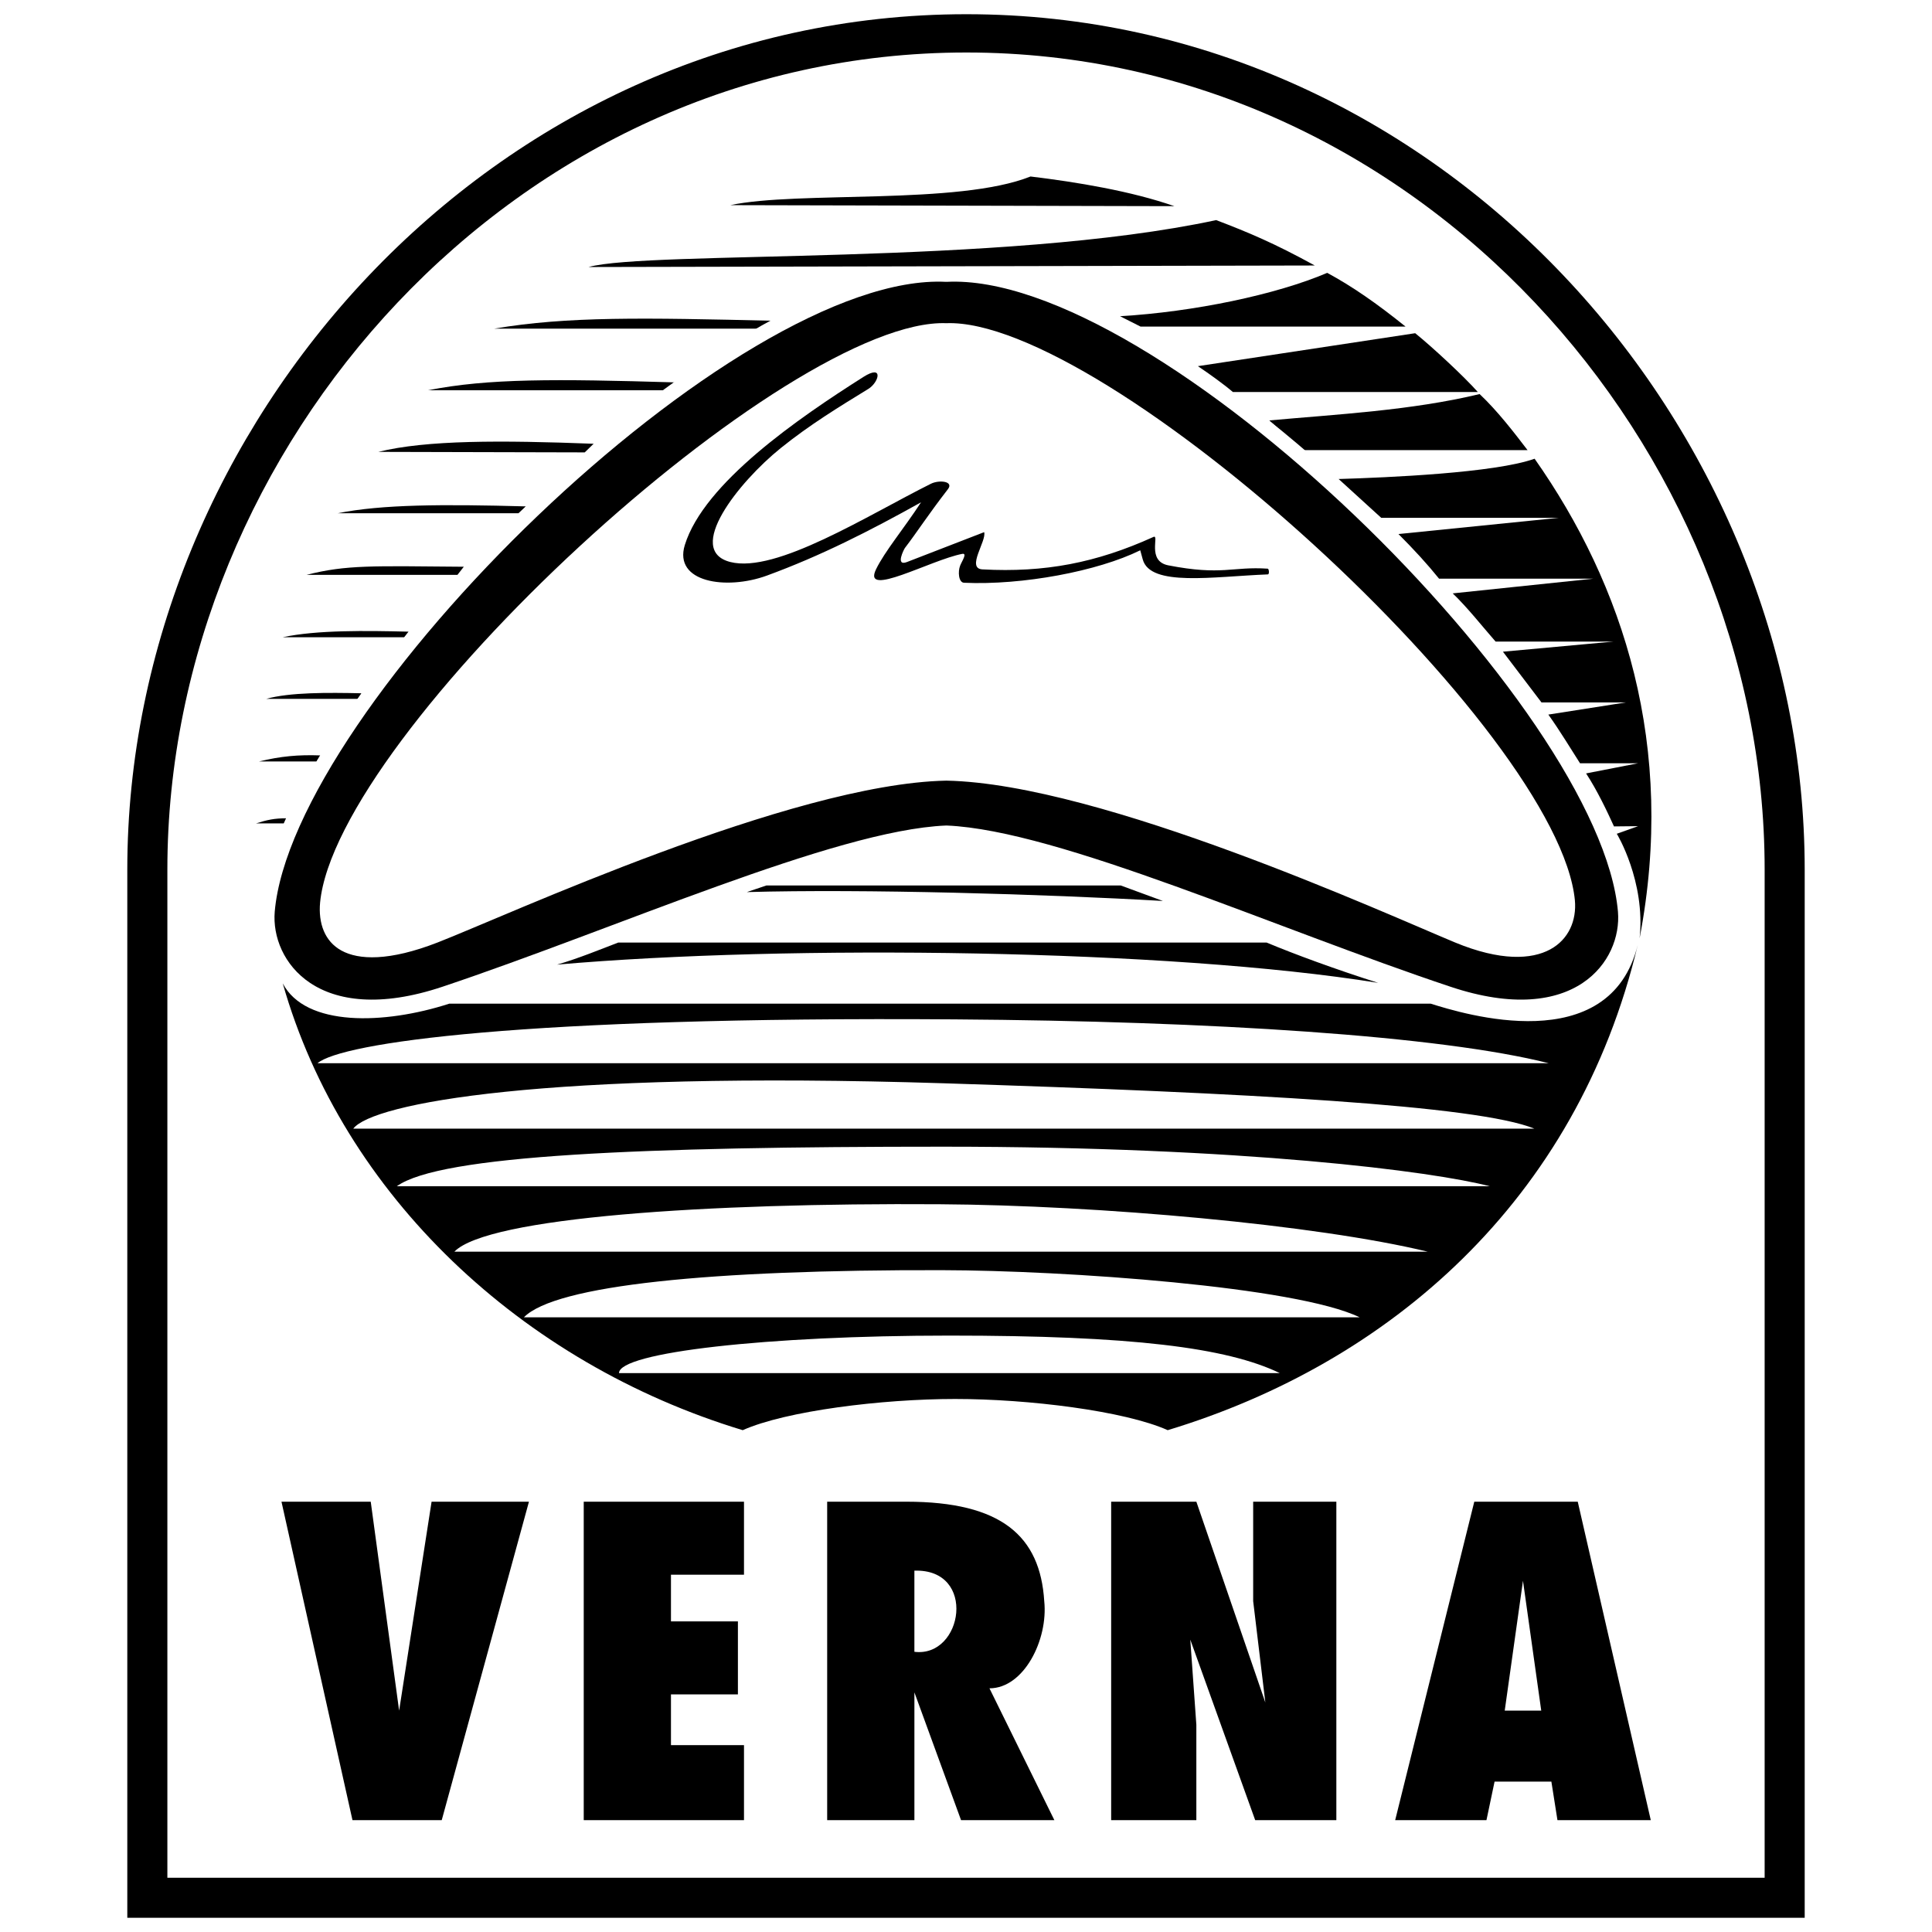 <svg xmlns="http://www.w3.org/2000/svg" width="2500" height="2500" viewBox="0 0 192.756 192.756"><g fill-rule="evenodd" clip-rule="evenodd"><path fill="#fff" d="M0 0h192.756v192.756H0V0z"/><path d="M35.167 181.599l-7.084-31.775h8.905l2.833 20.847 3.238-20.847h9.715l-8.703 31.775h-8.904zm23.072 0v-31.775h15.989v7.286h-7.286v4.654h6.679v7.287h-6.679v5.06h7.286v7.488H58.239zm24.288 0v-31.775h7.893c9.512 0 13.357 3.44 13.764 9.917.404 3.846-2.025 8.703-5.465 8.703l6.477 13.155h-9.311l-4.655-12.751v12.751h-8.703zm8.702-16.799c4.857.607 6.274-8.298 0-8.096v8.096zm19.632 16.799v-31.775h8.5l6.883 20.036-1.215-10.119v-9.917h8.299v31.775h-8.096l-6.477-18.013.605 8.5v9.513h-8.499zm28.336 0l7.893-31.775h10.322l7.287 31.775h-9.311l-.607-3.846h-5.668l-.809 3.846h-9.107zm10.93-10.929h3.643l-1.822-12.954-1.821 12.954zM111.822 88.346l4.201 1.543c-11.766-.683-29.879-1.214-41.517-.885l1.948-.658h35.368zm25.68 9.715c-20.848-3.365-58.846-3.846-81.919-1.821 2.1-.607 4.377-1.543 6.098-2.201h64.689c2.782 1.163 6.831 2.655 11.132 4.022zm-42.199 41.515c7.311 0 16.9 1.189 21.201 3.112 22.035-6.679 40.807-22.819 46.904-48.448-2.809 11.461-17.432 6.907-20.67 5.895H44.831c-6.502 2.1-14.345 2.328-16.622-2.023 6.021 21.15 23.857 37.898 45.893 44.577 4.301-1.923 13.889-3.113 21.201-3.113zm38.252-91.785l4.25 3.871h17.736l-16.016 1.619c1.568 1.568 2.91 3.036 4.049 4.452h15.406l-14.041 1.468c1.518 1.467 2.859 3.188 4.275 4.807h11.791l-11.057 1.012 3.846 5.06h8.424l-7.74 1.214c1.162 1.619 2.25 3.441 3.162 4.857h5.793l-5.188 1.012c1.139 1.746 2.102 3.794 2.783 5.288l2.404-.025-2.125.759c0-.025 2.885 4.756 2.277 10.423 3.668-19.151-1.619-35.242-10.475-47.841-3.97 1.417-14.595 1.872-19.554 2.024zm-3.668-2.884h22.516c-1.391-1.822-3.035-3.947-4.781-5.591-6.83 1.645-14.318 2.024-20.998 2.631l3.263 2.96zm11.308-11.663c1.721 1.391 4.883 4.326 6.25 5.869h-24.439c-.912-.784-2.328-1.796-3.492-2.581l21.681-3.288zm-27.398-.658h26.438c-2.885-2.327-5.338-4.022-7.818-5.363-5.084 2.176-13.332 3.896-20.67 4.326l2.05 1.037zm-10.981-14.977c4.629.557 10.094 1.468 14.346 2.96l-44.3-.101c6.781-1.442 22.719.025 29.954-2.859zm18.52 4.351c3.188 1.214 5.793 2.302 9.842 4.529l-72.458.152c6.097-1.67 41.288-.101 62.616-4.681zM75.898 32.789H49.309c7.312-1.24 14.876-1.088 27.905-.784l-1.316.784zm-9.538 6.148H42.706c5.971-1.189 12.7-1.139 24.667-.785l-1.013.785zm-8.02 6.198l-20.593-.051c4.781-1.189 12.245-1.164 21.479-.81l-.886.861zm-6.603 6.071H33.699c4.376-.885 10.474-.91 18.772-.683l-.734.683zm-6.097 6.148H30.587c3.972-1.012 6.552-.886 15.686-.81l-.633.81zm-4.883 5.667l-.43.556H28.209c3.39-.733 8.374-.657 12.548-.556zm-4.68 6.148l-.379.557h-9.133c2.352-.658 6.147-.633 9.512-.557zm-4.124 6.198l-.379.607h-5.743c2.201-.531 3.921-.683 6.122-.607zm-3.415 6.275l-.228.506h-2.757c1.113-.355 1.846-.506 2.985-.506z"/><path d="M94.417 83.108c10.954.456 32.661 10.247 50.042 16.04 12.902 4.326 18.166-2.809 17.709-8.248-1.795-20.897-46.271-64.614-67.751-63.526C72.938 26.286 28.462 70.003 26.666 90.9c-.455 5.439 4.833 12.574 17.735 8.248 17.38-5.818 39.112-15.584 50.016-16.04z" stroke="#fff" stroke-width="1.493" stroke-linecap="round" stroke-linejoin="round" stroke-miterlimit="2.613"/><path d="M94.417 31.498c-16.343-.582-61.527 41.01-63.223 58.467-.43 4.554 2.884 8.602 12.751 4.756 6.907-2.682 35.242-15.787 50.472-16.09 15.229.304 43.642 13.257 50.472 16.09 9.285 3.845 13.408-.43 12.979-4.984-1.696-17.457-47.108-58.82-63.451-58.239z" fill="#fff" stroke="#000" stroke-width="1.493" stroke-linecap="round" stroke-linejoin="round" stroke-miterlimit="2.613"/><path d="M86.137 37.61c2.066-1.31 1.549.548.498 1.191-2.87 1.763-5.816 3.549-8.744 5.907-4.247 3.43-9.585 10.195-5.032 11.362 4.572 1.167 13.68-4.645 20.031-7.812.842-.405 2.296-.238 1.684.548-2.009 2.596-3.08 4.288-4.286 5.859-.077.095-1.014 1.882.21 1.405l7.691-2.977c.268.857-1.817 3.621-.172 3.715 6.199.333 11.346-.643 17.066-3.239.631-.286-.709 2.406 1.473 2.834 5.375 1.048 6.391.095 9.93.333.113 0 .191.571 0 .571-5.453.215-11.729 1.263-12.475-1.5l-.248-.905c-4.248 2.096-11.768 3.501-17.583 3.239-.536-.024-.632-1.096-.383-1.715.153-.405.746-1.263.21-1.167-3.118.595-10.006 4.454-8.609 1.548.88-1.81 2.736-4.001 4.496-6.693-5.127 2.858-9.986 5.335-15.382 7.312-4.037 1.477-9.336.69-8.188-3.049 1.914-6.19 11.346-12.67 17.813-16.767z"/><path d="M94.721 136.996h32.965c-5.287-2.555-14.801-3.744-32.965-3.744-18.139 0-32.965 1.67-32.965 3.744h32.965zm-.759-5.566h41.692c-6.299-3.061-29.32-4.68-41.692-4.705-22.972-.051-38.556 1.492-41.693 4.705h41.693zm-.076-6.552h48.549c-11.082-2.682-32.764-4.63-48.702-4.731-23.174-.151-45.083 1.315-48.397 4.731h48.55zm.202-6.527h54.544c-5.615-1.468-24.488-3.946-54.544-3.946-30.005 0-50.194.834-54.495 3.946h54.495zm.077-5.744h58.921c-5.641-2.327-28.639-3.566-58.921-4.528-40.049-1.265-57.025 2.023-58.922 4.528h58.922zm1.087-6.527h59.275c-10.777-2.732-33.598-4.199-59.275-4.377-43.312-.303-61.199 2.354-63.577 4.377h63.577z" fill="#fff"/><path d="M180.055 191.339V86.752c0-44.273-36.305-85.334-83.639-85.334-47.335 0-83.715 41.061-83.715 85.334v104.587h167.354zm-3.996-3.997V86.752c0-42.174-34.609-81.514-79.643-81.514-45.033 0-79.718 39.34-79.718 81.514v100.59h159.361z"/></g></svg>
